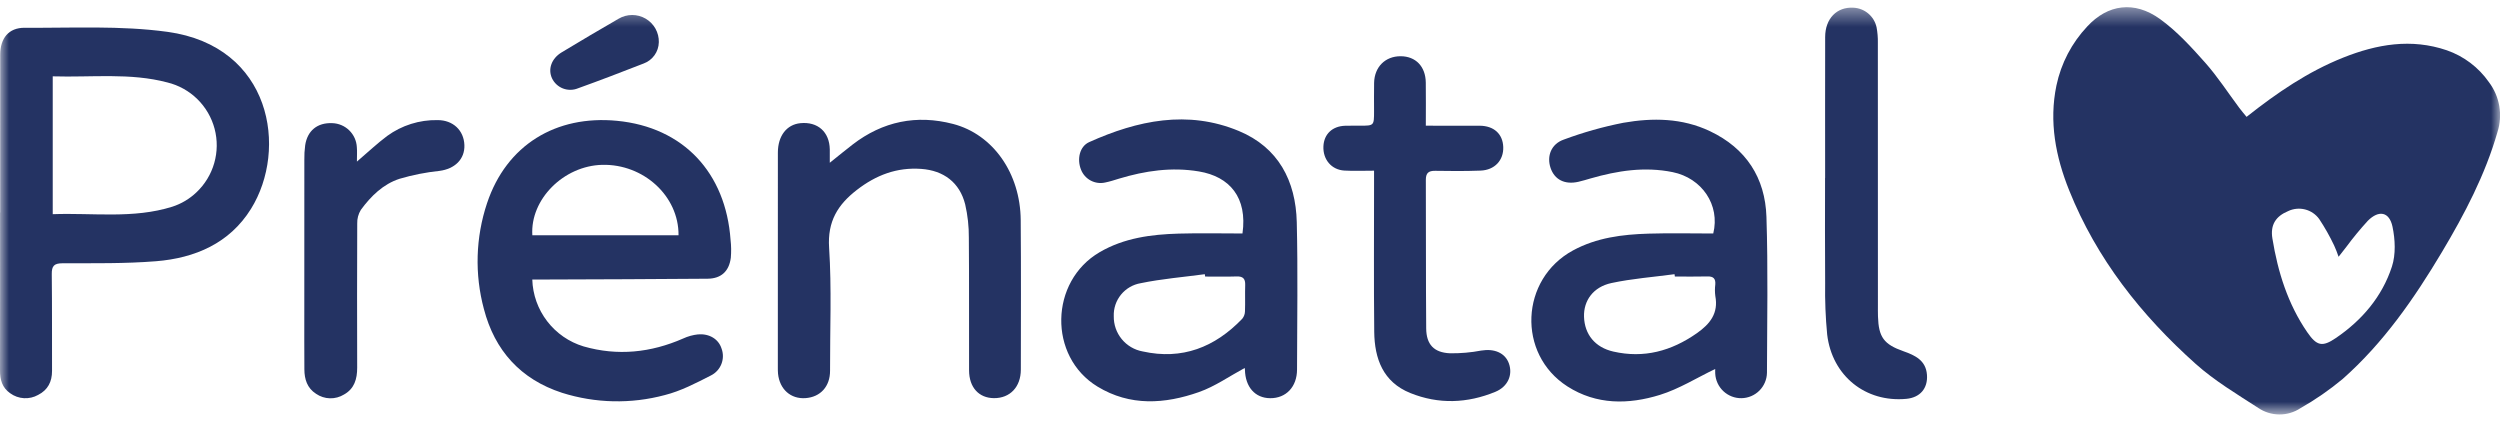 <?xml version="1.0" encoding="UTF-8"?> <svg xmlns="http://www.w3.org/2000/svg" width="140" height="24" viewBox="0 0 140 24" fill="none"><mask id="mask0_4304_979" style="mask-type:luminance" maskUnits="userSpaceOnUse" x="0" y="0" width="140" height="24"><path d="M140 0.402H0V23.21H140V0.402Z" fill="white"></path></mask><g mask="url(#mask0_4304_979)"><path d="M125.807 6.545C127.52 5.189 129.253 4.009 131.222 3.225C133.107 2.474 135.03 2.138 137.021 2.816C137.975 3.147 138.801 3.772 139.379 4.6C139.677 4.994 139.876 5.453 139.96 5.94C140.043 6.427 140.008 6.926 139.858 7.396C139.168 9.796 138.019 11.984 136.751 14.111C135.197 16.716 133.474 19.204 131.183 21.228C130.445 21.84 129.655 22.387 128.821 22.861C128.471 23.091 128.061 23.213 127.642 23.21C127.223 23.208 126.814 23.081 126.467 22.847C125.267 22.07 124.019 21.326 122.961 20.38C119.912 17.656 117.412 14.496 115.874 10.661C115.117 8.774 114.737 6.817 115.161 4.783C115.422 3.545 116.019 2.402 116.887 1.481C118.031 0.242 119.522 0.024 120.968 1.071C121.908 1.751 122.715 2.637 123.492 3.511C124.193 4.301 124.771 5.2 125.406 6.049C125.522 6.204 125.649 6.35 125.807 6.544M130.96 14.377C130.888 14.162 130.804 13.95 130.71 13.743C130.468 13.232 130.189 12.738 129.876 12.267C129.684 12 129.404 11.81 129.085 11.729C128.767 11.648 128.43 11.681 128.134 11.823C127.447 12.109 127.128 12.588 127.254 13.355C127.559 15.227 128.117 17.019 129.204 18.601C129.738 19.378 130.05 19.446 130.809 18.929C132.273 17.932 133.398 16.615 133.947 14.931C134.17 14.248 134.131 13.412 133.98 12.695C133.804 11.856 133.214 11.747 132.599 12.363C132.176 12.825 131.777 13.308 131.404 13.812C131.274 13.971 131.151 14.135 130.961 14.379" fill="#243363"></path><path d="M0.011 11.902C0.011 8.955 0.011 6.009 0.012 3.062C0.013 2.149 0.479 1.55 1.383 1.555C4.049 1.573 6.749 1.423 9.375 1.783C15.209 2.582 16.137 8.351 14.055 11.697C12.856 13.626 10.919 14.453 8.739 14.629C7.001 14.768 5.248 14.738 3.501 14.743C3.029 14.745 2.894 14.893 2.899 15.348C2.92 17.156 2.908 18.963 2.914 20.771C2.916 21.376 2.678 21.841 2.134 22.116C1.892 22.252 1.617 22.315 1.34 22.298C1.063 22.282 0.796 22.186 0.572 22.023C0.12 21.713 -0.001 21.266 9.31157e-06 20.743C0.008 17.796 0.004 14.849 0.004 11.903L0.011 11.902ZM2.953 11.994C5.217 11.912 7.466 12.262 9.65 11.575C10.153 11.412 10.614 11.139 10.997 10.774C11.472 10.327 11.818 9.76 11.997 9.134C12.177 8.507 12.184 7.843 12.018 7.212C11.851 6.582 11.518 6.008 11.052 5.551C10.587 5.094 10.007 4.772 9.373 4.617C7.281 4.063 5.13 4.342 2.953 4.275V11.994Z" fill="#243363"></path><path d="M29.808 15.653C29.834 16.5 30.125 17.317 30.641 17.989C31.156 18.661 31.869 19.154 32.68 19.399C34.584 19.946 36.446 19.75 38.255 18.957C38.52 18.834 38.803 18.756 39.093 18.725C39.735 18.675 40.236 18.996 40.402 19.506C40.51 19.786 40.51 20.097 40.401 20.378C40.293 20.659 40.084 20.889 39.815 21.024C38.981 21.45 38.127 21.898 37.228 22.124C35.337 22.631 33.341 22.587 31.475 21.997C29.155 21.244 27.702 19.628 27.098 17.303C26.574 15.354 26.635 13.294 27.274 11.38C28.363 8.116 31.136 6.437 34.55 6.765C38.269 7.123 40.647 9.672 40.912 13.441C40.95 13.772 40.954 14.105 40.926 14.436C40.828 15.189 40.389 15.601 39.625 15.608C36.579 15.636 33.534 15.641 30.489 15.653C30.278 15.654 30.065 15.653 29.808 15.653M37.998 13.174C38.016 10.973 36.032 9.178 33.729 9.231C31.565 9.281 29.683 11.165 29.811 13.174L37.998 13.174Z" fill="#243363"></path><path d="M69.703 20.607C68.855 21.063 68.043 21.639 67.142 21.956C65.232 22.628 63.285 22.76 61.46 21.649C58.692 19.964 58.777 15.754 61.583 14.121C62.956 13.321 64.466 13.128 66.006 13.082C67.199 13.047 68.394 13.075 69.579 13.075C69.864 11.064 68.866 9.889 67.141 9.601C65.614 9.345 64.133 9.562 62.67 10.003C62.408 10.083 62.145 10.171 61.876 10.223C61.605 10.281 61.322 10.241 61.077 10.11C60.833 9.979 60.642 9.766 60.54 9.508C60.3 8.922 60.453 8.202 60.993 7.959C63.705 6.74 66.508 6.145 69.372 7.334C71.588 8.254 72.563 10.126 72.619 12.442C72.685 15.192 72.639 17.945 72.634 20.696C72.632 21.664 72.018 22.306 71.13 22.299C70.283 22.293 69.735 21.671 69.716 20.698C69.716 20.667 69.712 20.636 69.703 20.606M67.487 15.486L67.469 15.355C66.271 15.517 65.059 15.614 63.878 15.859C63.446 15.932 63.054 16.159 62.777 16.499C62.5 16.839 62.355 17.268 62.371 17.707C62.363 18.173 62.52 18.628 62.816 18.989C63.111 19.35 63.525 19.595 63.984 19.679C66.199 20.172 68.032 19.448 69.566 17.851C69.662 17.733 69.716 17.587 69.719 17.435C69.738 16.945 69.714 16.453 69.731 15.963C69.743 15.612 69.612 15.469 69.251 15.481C68.663 15.501 68.074 15.487 67.486 15.487" fill="#243363"></path><path d="M96.051 20.663C95.022 21.156 94.031 21.781 92.951 22.115C91.198 22.657 89.404 22.682 87.775 21.639C84.941 19.822 85.129 15.626 88.092 14.022C89.413 13.307 90.849 13.129 92.309 13.084C93.524 13.046 94.741 13.076 95.942 13.076C96.338 11.475 95.302 9.97 93.667 9.639C92.097 9.321 90.581 9.558 89.074 9.992C88.848 10.058 88.622 10.127 88.392 10.18C87.632 10.354 87.055 10.065 86.832 9.405C86.609 8.745 86.863 8.064 87.571 7.817C88.655 7.414 89.769 7.099 90.904 6.876C92.544 6.589 94.195 6.605 95.756 7.345C97.783 8.306 98.851 9.959 98.921 12.147C99.015 15.054 98.958 17.966 98.95 20.876C98.943 21.252 98.79 21.61 98.525 21.875C98.259 22.14 97.901 22.292 97.525 22.298C97.15 22.305 96.787 22.165 96.512 21.909C96.238 21.653 96.073 21.301 96.053 20.926C96.045 20.797 96.052 20.668 96.052 20.662M93.792 15.486C93.786 15.442 93.78 15.399 93.774 15.355C92.594 15.514 91.401 15.601 90.241 15.85C89.215 16.07 88.677 16.84 88.705 17.737C88.736 18.727 89.323 19.455 90.347 19.688C92.058 20.078 93.595 19.66 95.018 18.664C95.762 18.143 96.242 17.544 96.058 16.577C96.03 16.363 96.029 16.145 96.056 15.931C96.081 15.603 95.951 15.472 95.616 15.481C95.008 15.497 94.4 15.485 93.791 15.485" fill="#243363"></path><path d="M46.468 9.115C46.967 8.716 47.353 8.397 47.75 8.092C49.435 6.795 51.328 6.408 53.369 6.94C55.618 7.526 57.139 9.711 57.16 12.325C57.183 15.116 57.17 17.907 57.167 20.699C57.166 21.67 56.559 22.303 55.661 22.296C54.819 22.29 54.271 21.698 54.268 20.743C54.259 18.267 54.277 15.789 54.255 13.312C54.26 12.685 54.191 12.059 54.051 11.448C53.744 10.22 52.844 9.547 51.585 9.458C50.221 9.361 49.058 9.805 47.985 10.635C46.912 11.465 46.335 12.399 46.43 13.867C46.578 16.158 46.477 18.465 46.483 20.764C46.486 21.635 45.95 22.235 45.109 22.295C44.282 22.354 43.659 21.802 43.57 20.93C43.561 20.812 43.557 20.694 43.559 20.576C43.559 16.566 43.56 12.556 43.561 8.545C43.562 7.607 44.055 6.974 44.821 6.898C45.793 6.802 46.45 7.386 46.468 8.365C46.471 8.572 46.468 8.78 46.468 9.115" fill="#243363"></path><path d="M79.846 7.039C80.94 7.039 81.902 7.035 82.864 7.041C83.658 7.045 84.156 7.501 84.182 8.232C84.209 8.973 83.702 9.525 82.909 9.554C82.063 9.585 81.218 9.583 80.373 9.566C79.993 9.559 79.846 9.693 79.847 10.075C79.858 12.847 79.845 15.619 79.867 18.391C79.874 19.293 80.302 19.746 81.203 19.784C81.789 19.792 82.375 19.741 82.95 19.631C83.69 19.509 84.291 19.765 84.5 20.358C84.725 20.999 84.44 21.653 83.74 21.942C82.167 22.59 80.56 22.649 78.975 22.009C77.449 21.392 76.974 20.087 76.957 18.582C76.928 15.829 76.948 13.077 76.947 10.324V9.558C76.368 9.558 75.826 9.583 75.286 9.552C74.563 9.511 74.08 8.932 74.111 8.197C74.14 7.509 74.614 7.06 75.339 7.042C75.614 7.035 75.889 7.04 76.165 7.039C76.946 7.038 76.946 7.038 76.947 6.232C76.947 5.701 76.939 5.17 76.95 4.639C76.969 3.749 77.573 3.148 78.434 3.149C79.277 3.151 79.831 3.719 79.844 4.621C79.855 5.402 79.846 6.184 79.846 7.039Z" fill="#243363"></path><path d="M102.207 9.968C102.207 7.336 102.202 4.704 102.209 2.072C102.211 1.039 102.863 0.376 103.791 0.431C104.097 0.445 104.39 0.56 104.625 0.758C104.859 0.955 105.021 1.225 105.087 1.524C105.141 1.813 105.166 2.107 105.16 2.401C105.164 7.292 105.165 12.183 105.163 17.073C105.163 17.289 105.16 17.506 105.167 17.721C105.202 18.884 105.497 19.283 106.592 19.669C107.241 19.898 107.85 20.177 107.91 20.989C107.966 21.753 107.521 22.264 106.756 22.335C104.477 22.549 102.599 21.056 102.322 18.738C102.23 17.782 102.193 16.821 102.208 15.861C102.192 13.897 102.203 11.932 102.203 9.968H102.207Z" fill="#243363"></path><path d="M19.987 9.05C20.617 8.512 21.126 8.029 21.684 7.612C22.502 7.018 23.49 6.707 24.5 6.726C25.367 6.722 25.977 7.298 26.006 8.124C26.034 8.914 25.471 9.458 24.609 9.57C23.853 9.649 23.107 9.796 22.378 10.011C21.457 10.31 20.771 10.983 20.207 11.754C20.067 11.983 19.996 12.249 20.005 12.518C19.992 15.209 19.996 17.901 20.002 20.592C20.003 21.22 19.847 21.769 19.264 22.093C19.028 22.238 18.754 22.312 18.476 22.305C18.198 22.298 17.929 22.21 17.7 22.053C17.2 21.732 17.048 21.238 17.045 20.684C17.037 19.584 17.041 18.484 17.041 17.384C17.041 14.575 17.042 11.766 17.043 8.957C17.038 8.682 17.054 8.407 17.09 8.135C17.213 7.314 17.775 6.863 18.602 6.896C18.96 6.906 19.3 7.049 19.556 7.299C19.812 7.548 19.965 7.885 19.983 8.242C20.004 8.474 19.987 8.71 19.987 9.05" fill="#243363"></path><path d="M36.894 2.366C36.889 2.627 36.805 2.88 36.653 3.092C36.501 3.305 36.289 3.466 36.044 3.556C34.822 4.034 33.596 4.504 32.362 4.947C32.094 5.056 31.796 5.058 31.526 4.954C31.257 4.85 31.037 4.647 30.913 4.386C30.674 3.869 30.883 3.275 31.453 2.932C32.51 2.296 33.57 1.664 34.641 1.049C34.87 0.913 35.131 0.841 35.398 0.84C35.664 0.839 35.926 0.909 36.156 1.044C36.386 1.178 36.576 1.372 36.706 1.604C36.836 1.837 36.901 2.1 36.895 2.366" fill="#243363"></path></g></svg> 